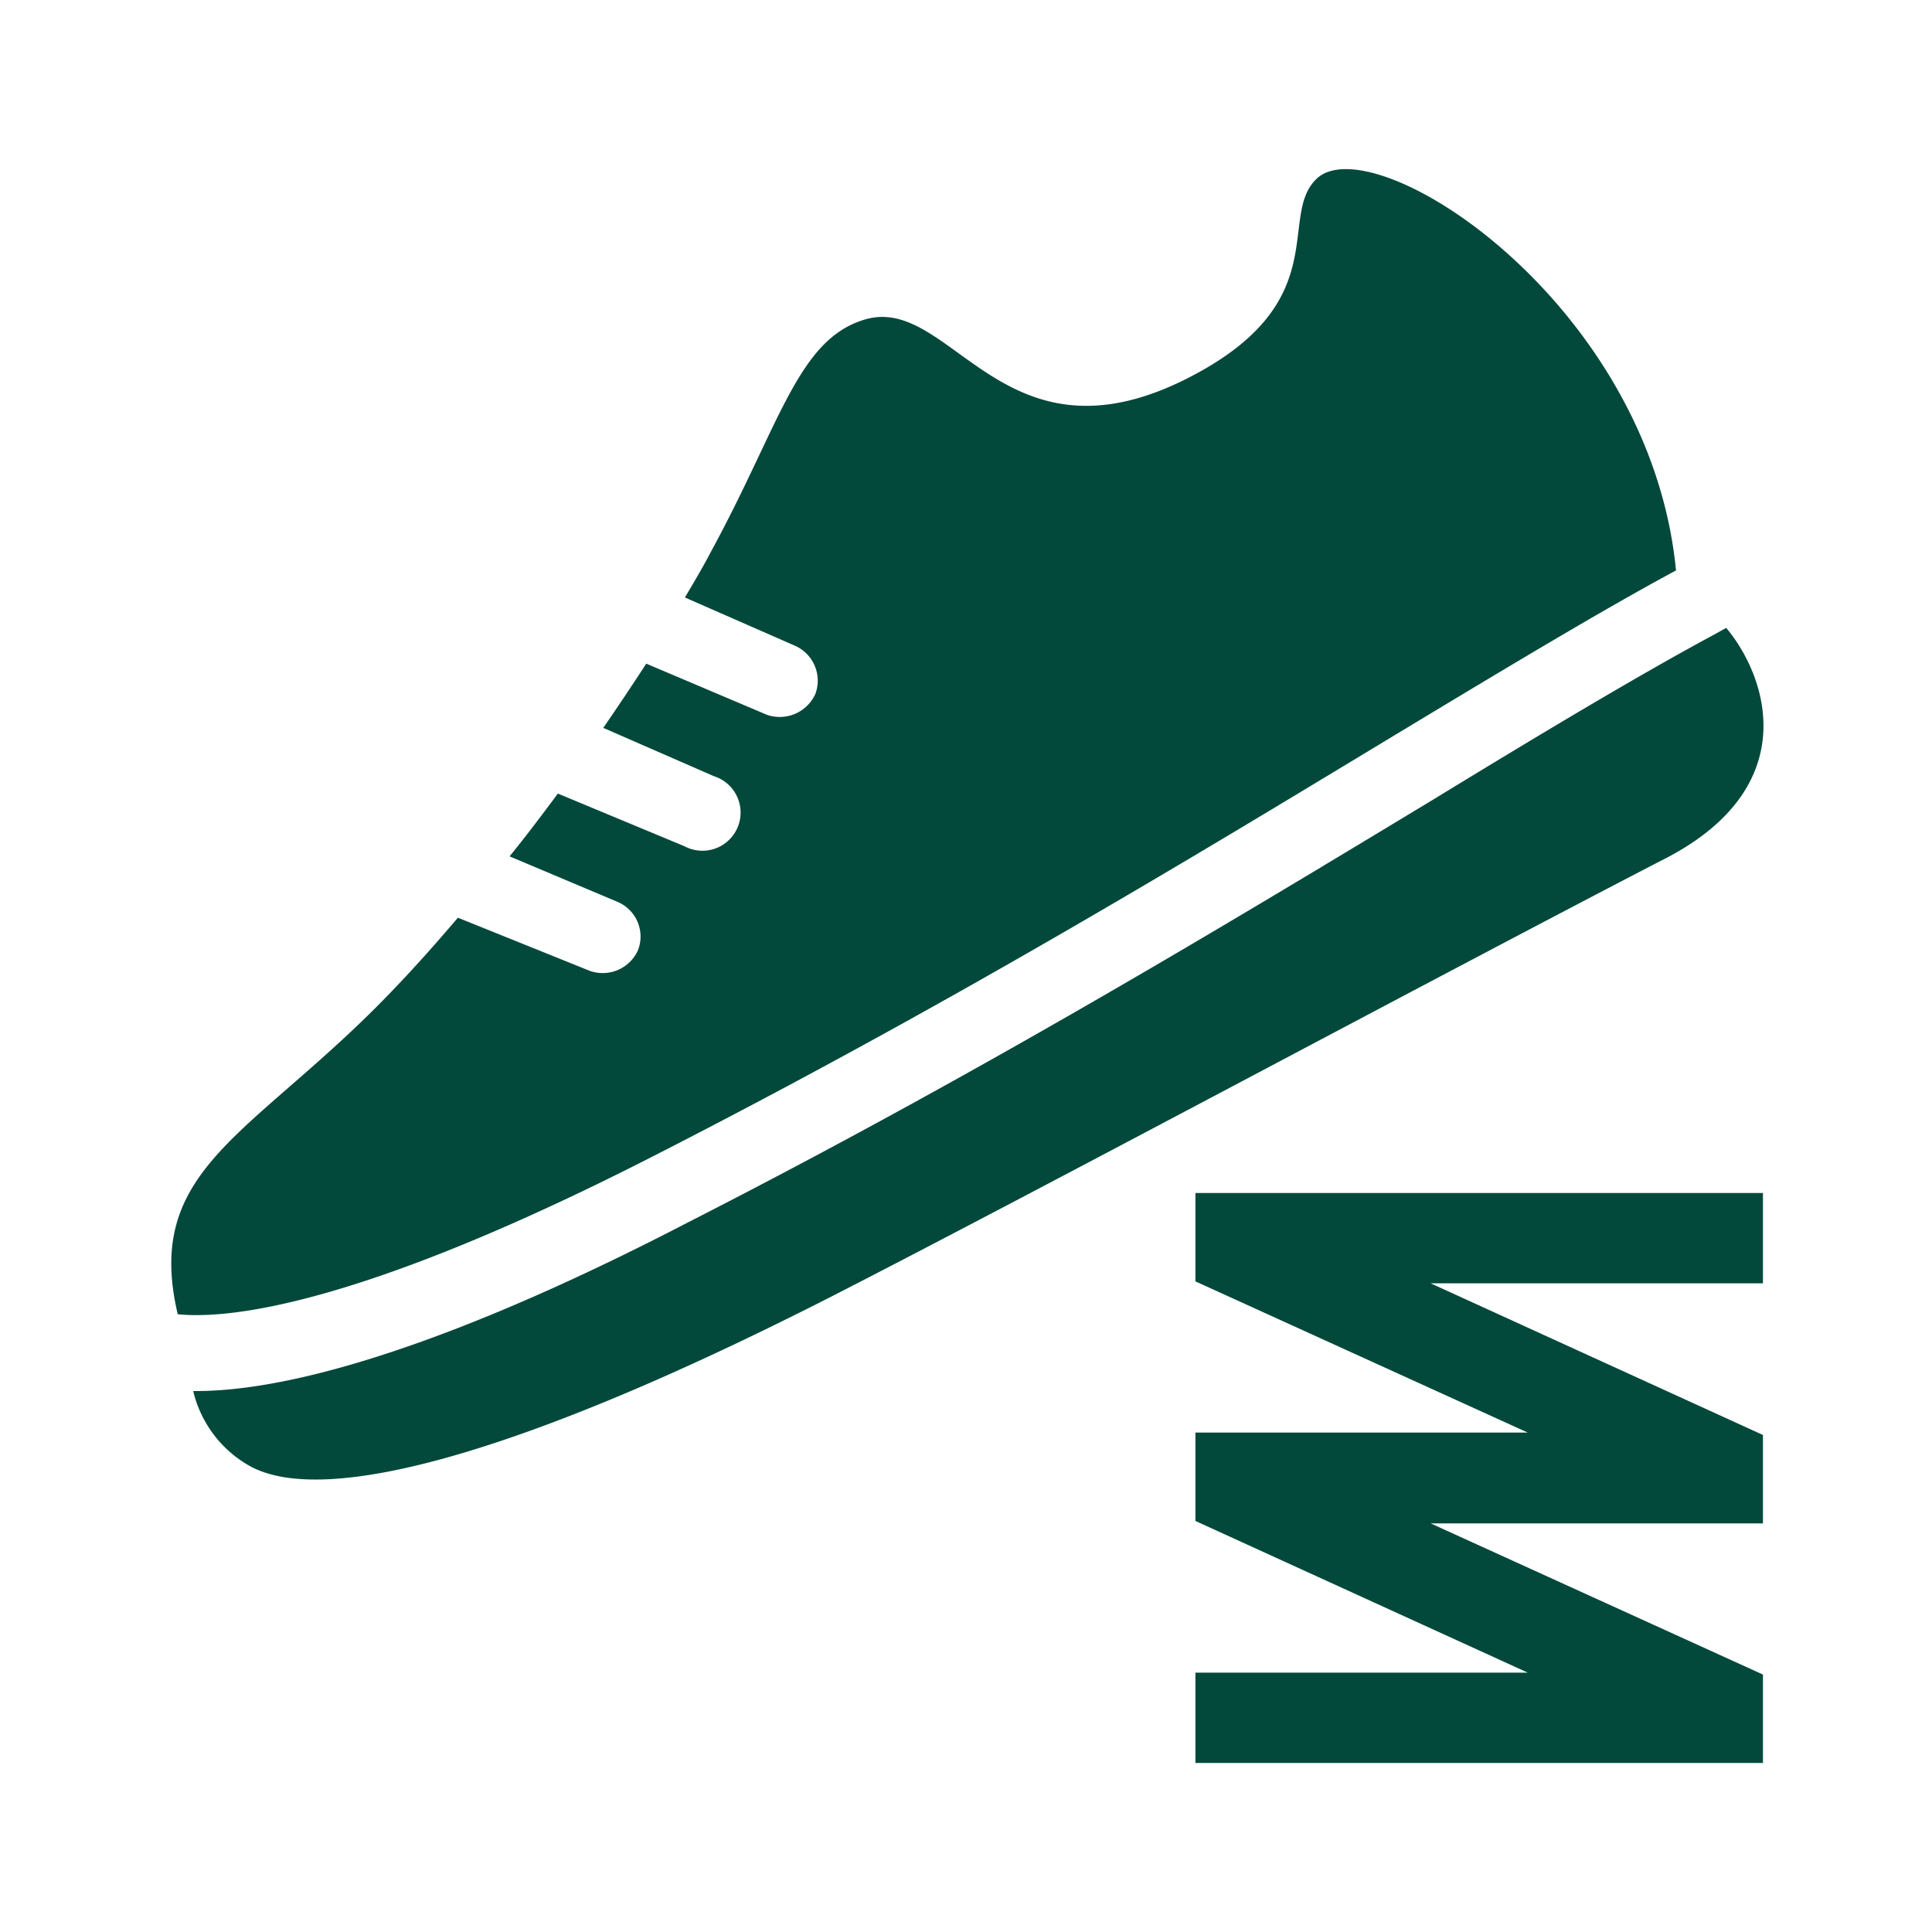 <svg viewBox="0 0 40 40" xmlns="http://www.w3.org/2000/svg" data-name="Layer 1" id="Layer_1"><defs><style>.cls-1{fill:#03493b;}</style></defs><path d="M35.74,13l-.29.16c-1.56.84-3.61,2.07-5.77,3.39-4.17,2.52-9.36,5.66-15.44,8.76C9.81,27.61,6.29,28.8,4.06,28.8H4a2.42,2.42,0,0,0,1.15,1.54c1.53.88,5.62-.21,12.09-3.51,4.3-2.2,12.59-6.65,17.13-9C37.32,16.37,36.64,14.08,35.74,13Z" class="cls-1"></path><polygon points="36.5 24.7 24.75 24.7 24.75 26.53 31.63 29.66 24.75 29.66 24.75 31.49 31.63 34.63 24.75 34.63 24.75 36.5 36.5 36.5 36.5 34.67 29.62 31.54 36.5 31.54 36.5 29.71 29.62 26.57 36.5 26.57 36.5 24.7" class="cls-1"></polygon><path d="M27.26,3.7c-.83.79.42,2.58-2.71,4.15-3.82,1.91-4.86-1.79-6.66-1.23-1.38.42-1.74,2.18-3.18,4.82-.15.29-.34.61-.53.93l2.28,1a.79.79,0,0,1,.42,1,.81.81,0,0,1-1,.43l-2.5-1.06c-.28.43-.58.88-.89,1.33l2.29,1a.79.79,0,1,1-.61,1.45l-2.62-1.09c-.32.43-.65.87-1,1.3l2.23.94a.78.78,0,0,1,.43,1,.8.8,0,0,1-1,.43L9.48,19c-.61.72-1.23,1.4-1.84,2C5,23.59,3,24.33,3.68,27.21c1,.1,3.67-.12,9.84-3.27s11.19-6.2,15.34-8.71c2.34-1.41,4.28-2.58,5.84-3.42C34.16,6.25,28.43,2.59,27.26,3.7Z" class="cls-1"></path></svg>